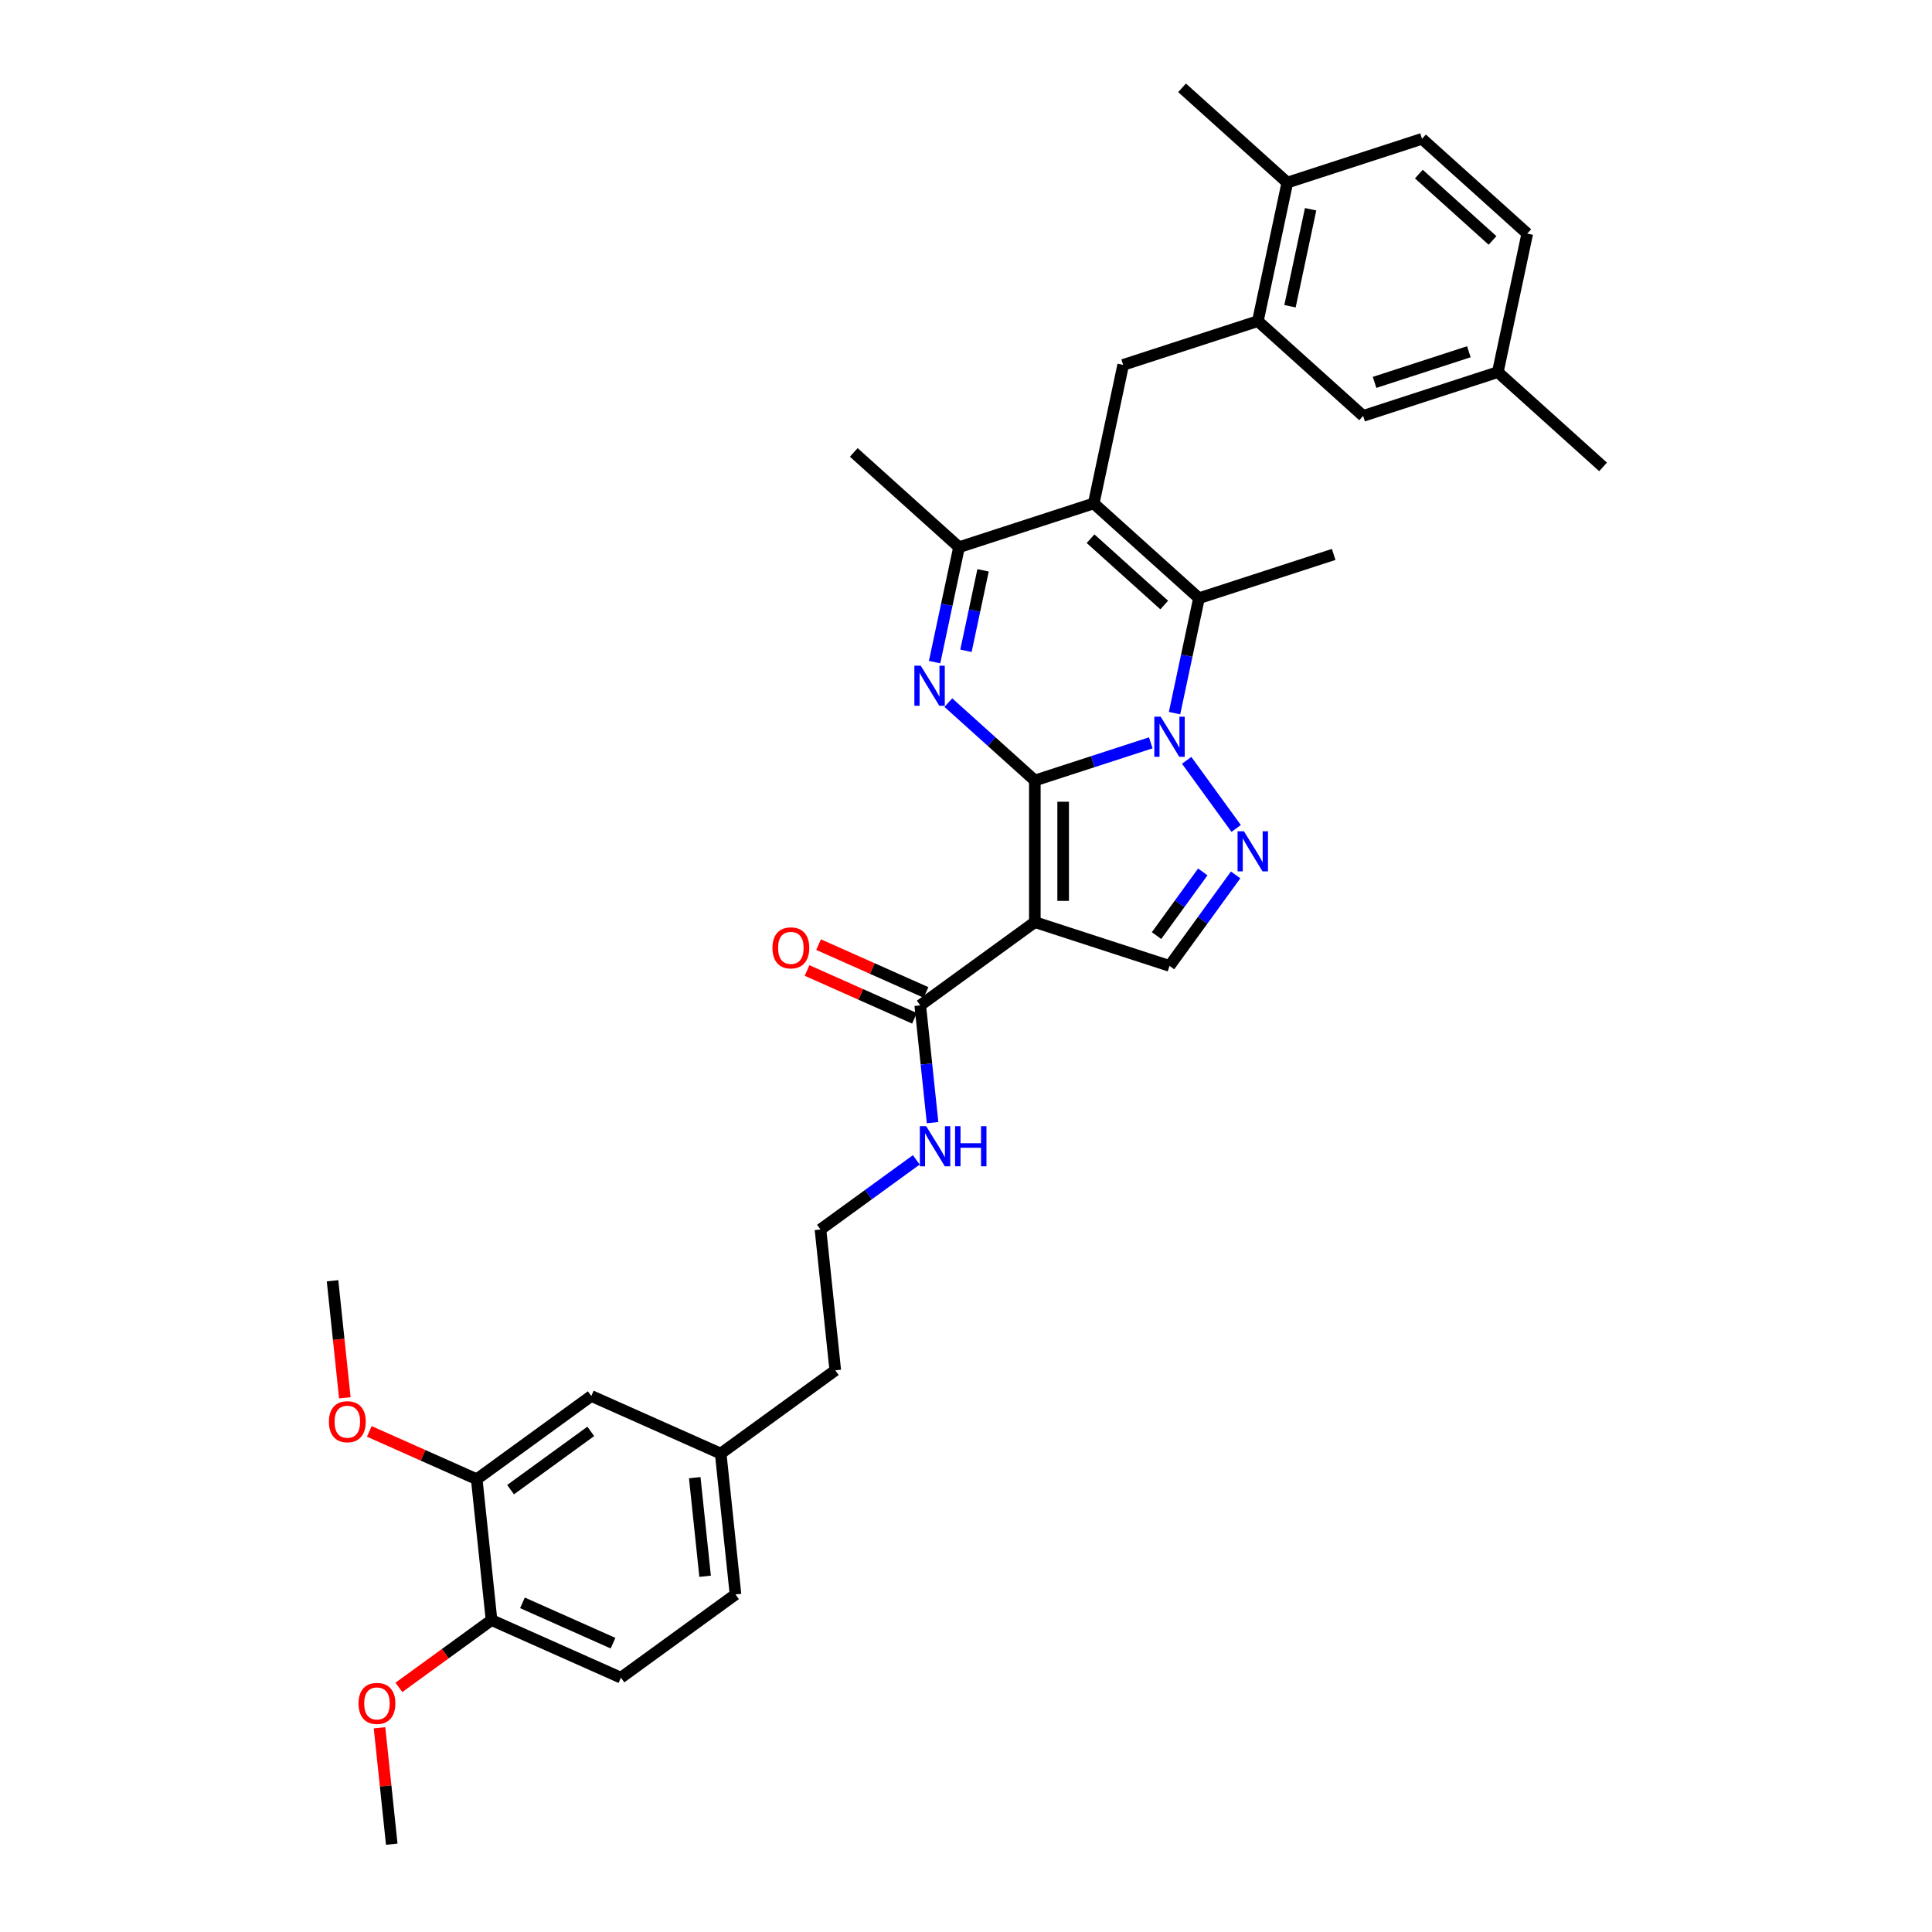 <?xml version='1.0' encoding='iso-8859-1'?>
<svg version='1.1' baseProfile='full'
              xmlns='http://www.w3.org/2000/svg'
                      xmlns:rdkit='http://www.rdkit.org/xml'
                      xmlns:xlink='http://www.w3.org/1999/xlink'
                  xml:space='preserve'
width='1000px' height='1000px' viewBox='0 0 1000 1000'>
<!-- END OF HEADER -->
<rect style='opacity:1.0;fill:#FFFFFF;stroke:none' width='1000' height='1000' x='0' y='0'> </rect>
<path class='bond-0' d='M 535.626,403.984 L 565.633,394.234' style='fill:none;fill-rule:evenodd;stroke:#000000;stroke-width:6px;stroke-linecap:butt;stroke-linejoin:miter;stroke-opacity:1' />
<path class='bond-0' d='M 565.633,394.234 L 595.64,384.484' style='fill:none;fill-rule:evenodd;stroke:#0000FF;stroke-width:6px;stroke-linecap:butt;stroke-linejoin:miter;stroke-opacity:1' />
<path class='bond-1' d='M 535.626,403.984 L 535.626,477.291' style='fill:none;fill-rule:evenodd;stroke:#000000;stroke-width:6px;stroke-linecap:butt;stroke-linejoin:miter;stroke-opacity:1' />
<path class='bond-1' d='M 550.288,414.98 L 550.288,466.295' style='fill:none;fill-rule:evenodd;stroke:#000000;stroke-width:6px;stroke-linecap:butt;stroke-linejoin:miter;stroke-opacity:1' />
<path class='bond-2' d='M 535.626,403.984 L 513.24,383.827' style='fill:none;fill-rule:evenodd;stroke:#000000;stroke-width:6px;stroke-linecap:butt;stroke-linejoin:miter;stroke-opacity:1' />
<path class='bond-2' d='M 513.24,383.827 L 490.854,363.67' style='fill:none;fill-rule:evenodd;stroke:#0000FF;stroke-width:6px;stroke-linecap:butt;stroke-linejoin:miter;stroke-opacity:1' />
<path class='bond-4' d='M 607.942,369.117 L 614.265,339.371' style='fill:none;fill-rule:evenodd;stroke:#0000FF;stroke-width:6px;stroke-linecap:butt;stroke-linejoin:miter;stroke-opacity:1' />
<path class='bond-4' d='M 614.265,339.371 L 620.588,309.625' style='fill:none;fill-rule:evenodd;stroke:#000000;stroke-width:6px;stroke-linecap:butt;stroke-linejoin:miter;stroke-opacity:1' />
<path class='bond-5' d='M 614.219,393.543 L 639.836,428.802' style='fill:none;fill-rule:evenodd;stroke:#0000FF;stroke-width:6px;stroke-linecap:butt;stroke-linejoin:miter;stroke-opacity:1' />
<path class='bond-7' d='M 535.626,477.291 L 605.346,499.945' style='fill:none;fill-rule:evenodd;stroke:#000000;stroke-width:6px;stroke-linecap:butt;stroke-linejoin:miter;stroke-opacity:1' />
<path class='bond-9' d='M 535.626,477.291 L 476.319,520.381' style='fill:none;fill-rule:evenodd;stroke:#000000;stroke-width:6px;stroke-linecap:butt;stroke-linejoin:miter;stroke-opacity:1' />
<path class='bond-6' d='M 483.744,342.718 L 490.067,312.972' style='fill:none;fill-rule:evenodd;stroke:#0000FF;stroke-width:6px;stroke-linecap:butt;stroke-linejoin:miter;stroke-opacity:1' />
<path class='bond-6' d='M 490.067,312.972 L 496.39,283.225' style='fill:none;fill-rule:evenodd;stroke:#000000;stroke-width:6px;stroke-linecap:butt;stroke-linejoin:miter;stroke-opacity:1' />
<path class='bond-6' d='M 499.982,336.843 L 504.408,316.02' style='fill:none;fill-rule:evenodd;stroke:#0000FF;stroke-width:6px;stroke-linecap:butt;stroke-linejoin:miter;stroke-opacity:1' />
<path class='bond-6' d='M 504.408,316.02 L 508.834,295.198' style='fill:none;fill-rule:evenodd;stroke:#000000;stroke-width:6px;stroke-linecap:butt;stroke-linejoin:miter;stroke-opacity:1' />
<path class='bond-3' d='M 566.109,260.572 L 496.39,283.225' style='fill:none;fill-rule:evenodd;stroke:#000000;stroke-width:6px;stroke-linecap:butt;stroke-linejoin:miter;stroke-opacity:1' />
<path class='bond-8' d='M 566.109,260.572 L 581.351,188.866' style='fill:none;fill-rule:evenodd;stroke:#000000;stroke-width:6px;stroke-linecap:butt;stroke-linejoin:miter;stroke-opacity:1' />
<path class='bond-35' d='M 566.109,260.572 L 620.588,309.625' style='fill:none;fill-rule:evenodd;stroke:#000000;stroke-width:6px;stroke-linecap:butt;stroke-linejoin:miter;stroke-opacity:1' />
<path class='bond-35' d='M 564.471,278.826 L 602.605,313.162' style='fill:none;fill-rule:evenodd;stroke:#000000;stroke-width:6px;stroke-linecap:butt;stroke-linejoin:miter;stroke-opacity:1' />
<path class='bond-21' d='M 620.588,309.625 L 690.308,286.971' style='fill:none;fill-rule:evenodd;stroke:#000000;stroke-width:6px;stroke-linecap:butt;stroke-linejoin:miter;stroke-opacity:1' />
<path class='bond-34' d='M 639.562,452.851 L 622.454,476.398' style='fill:none;fill-rule:evenodd;stroke:#0000FF;stroke-width:6px;stroke-linecap:butt;stroke-linejoin:miter;stroke-opacity:1' />
<path class='bond-34' d='M 622.454,476.398 L 605.346,499.945' style='fill:none;fill-rule:evenodd;stroke:#000000;stroke-width:6px;stroke-linecap:butt;stroke-linejoin:miter;stroke-opacity:1' />
<path class='bond-34' d='M 622.568,451.297 L 610.593,467.78' style='fill:none;fill-rule:evenodd;stroke:#0000FF;stroke-width:6px;stroke-linecap:butt;stroke-linejoin:miter;stroke-opacity:1' />
<path class='bond-34' d='M 610.593,467.78 L 598.617,484.263' style='fill:none;fill-rule:evenodd;stroke:#000000;stroke-width:6px;stroke-linecap:butt;stroke-linejoin:miter;stroke-opacity:1' />
<path class='bond-26' d='M 496.39,283.225 L 441.911,234.173' style='fill:none;fill-rule:evenodd;stroke:#000000;stroke-width:6px;stroke-linecap:butt;stroke-linejoin:miter;stroke-opacity:1' />
<path class='bond-10' d='M 581.351,188.866 L 651.071,166.213' style='fill:none;fill-rule:evenodd;stroke:#000000;stroke-width:6px;stroke-linecap:butt;stroke-linejoin:miter;stroke-opacity:1' />
<path class='bond-15' d='M 479.301,513.684 L 451.497,501.305' style='fill:none;fill-rule:evenodd;stroke:#000000;stroke-width:6px;stroke-linecap:butt;stroke-linejoin:miter;stroke-opacity:1' />
<path class='bond-15' d='M 451.497,501.305 L 423.693,488.926' style='fill:none;fill-rule:evenodd;stroke:#FF0000;stroke-width:6px;stroke-linecap:butt;stroke-linejoin:miter;stroke-opacity:1' />
<path class='bond-15' d='M 473.337,527.078 L 445.534,514.699' style='fill:none;fill-rule:evenodd;stroke:#000000;stroke-width:6px;stroke-linecap:butt;stroke-linejoin:miter;stroke-opacity:1' />
<path class='bond-15' d='M 445.534,514.699 L 417.73,502.32' style='fill:none;fill-rule:evenodd;stroke:#FF0000;stroke-width:6px;stroke-linecap:butt;stroke-linejoin:miter;stroke-opacity:1' />
<path class='bond-17' d='M 476.319,520.381 L 479.509,550.727' style='fill:none;fill-rule:evenodd;stroke:#000000;stroke-width:6px;stroke-linecap:butt;stroke-linejoin:miter;stroke-opacity:1' />
<path class='bond-17' d='M 479.509,550.727 L 482.698,581.074' style='fill:none;fill-rule:evenodd;stroke:#0000FF;stroke-width:6px;stroke-linecap:butt;stroke-linejoin:miter;stroke-opacity:1' />
<path class='bond-12' d='M 651.071,166.213 L 666.312,94.507' style='fill:none;fill-rule:evenodd;stroke:#000000;stroke-width:6px;stroke-linecap:butt;stroke-linejoin:miter;stroke-opacity:1' />
<path class='bond-12' d='M 667.698,158.505 L 678.367,108.311' style='fill:none;fill-rule:evenodd;stroke:#000000;stroke-width:6px;stroke-linecap:butt;stroke-linejoin:miter;stroke-opacity:1' />
<path class='bond-13' d='M 651.071,166.213 L 705.549,215.265' style='fill:none;fill-rule:evenodd;stroke:#000000;stroke-width:6px;stroke-linecap:butt;stroke-linejoin:miter;stroke-opacity:1' />
<path class='bond-11' d='M 246.753,765.644 L 306.06,722.555' style='fill:none;fill-rule:evenodd;stroke:#000000;stroke-width:6px;stroke-linecap:butt;stroke-linejoin:miter;stroke-opacity:1' />
<path class='bond-11' d='M 264.267,771.042 L 305.782,740.879' style='fill:none;fill-rule:evenodd;stroke:#000000;stroke-width:6px;stroke-linecap:butt;stroke-linejoin:miter;stroke-opacity:1' />
<path class='bond-25' d='M 246.753,765.644 L 218.949,753.265' style='fill:none;fill-rule:evenodd;stroke:#000000;stroke-width:6px;stroke-linecap:butt;stroke-linejoin:miter;stroke-opacity:1' />
<path class='bond-25' d='M 218.949,753.265 L 191.146,740.886' style='fill:none;fill-rule:evenodd;stroke:#FF0000;stroke-width:6px;stroke-linecap:butt;stroke-linejoin:miter;stroke-opacity:1' />
<path class='bond-37' d='M 246.753,765.644 L 254.416,838.55' style='fill:none;fill-rule:evenodd;stroke:#000000;stroke-width:6px;stroke-linecap:butt;stroke-linejoin:miter;stroke-opacity:1' />
<path class='bond-18' d='M 666.312,94.507 L 736.032,71.854' style='fill:none;fill-rule:evenodd;stroke:#000000;stroke-width:6px;stroke-linecap:butt;stroke-linejoin:miter;stroke-opacity:1' />
<path class='bond-30' d='M 666.312,94.507 L 611.834,45.455' style='fill:none;fill-rule:evenodd;stroke:#000000;stroke-width:6px;stroke-linecap:butt;stroke-linejoin:miter;stroke-opacity:1' />
<path class='bond-20' d='M 705.549,215.265 L 775.269,192.612' style='fill:none;fill-rule:evenodd;stroke:#000000;stroke-width:6px;stroke-linecap:butt;stroke-linejoin:miter;stroke-opacity:1' />
<path class='bond-20' d='M 711.476,197.923 L 760.28,182.066' style='fill:none;fill-rule:evenodd;stroke:#000000;stroke-width:6px;stroke-linecap:butt;stroke-linejoin:miter;stroke-opacity:1' />
<path class='bond-14' d='M 254.416,838.55 L 321.386,868.367' style='fill:none;fill-rule:evenodd;stroke:#000000;stroke-width:6px;stroke-linecap:butt;stroke-linejoin:miter;stroke-opacity:1' />
<path class='bond-14' d='M 270.424,829.629 L 317.303,850.5' style='fill:none;fill-rule:evenodd;stroke:#000000;stroke-width:6px;stroke-linecap:butt;stroke-linejoin:miter;stroke-opacity:1' />
<path class='bond-27' d='M 254.416,838.55 L 230.443,855.967' style='fill:none;fill-rule:evenodd;stroke:#000000;stroke-width:6px;stroke-linecap:butt;stroke-linejoin:miter;stroke-opacity:1' />
<path class='bond-27' d='M 230.443,855.967 L 206.471,873.384' style='fill:none;fill-rule:evenodd;stroke:#FF0000;stroke-width:6px;stroke-linecap:butt;stroke-linejoin:miter;stroke-opacity:1' />
<path class='bond-16' d='M 306.06,722.555 L 373.03,752.372' style='fill:none;fill-rule:evenodd;stroke:#000000;stroke-width:6px;stroke-linecap:butt;stroke-linejoin:miter;stroke-opacity:1' />
<path class='bond-28' d='M 474.276,600.339 L 449.475,618.357' style='fill:none;fill-rule:evenodd;stroke:#0000FF;stroke-width:6px;stroke-linecap:butt;stroke-linejoin:miter;stroke-opacity:1' />
<path class='bond-28' d='M 449.475,618.357 L 424.675,636.376' style='fill:none;fill-rule:evenodd;stroke:#000000;stroke-width:6px;stroke-linecap:butt;stroke-linejoin:miter;stroke-opacity:1' />
<path class='bond-36' d='M 736.032,71.854 L 790.51,120.906' style='fill:none;fill-rule:evenodd;stroke:#000000;stroke-width:6px;stroke-linecap:butt;stroke-linejoin:miter;stroke-opacity:1' />
<path class='bond-36' d='M 734.393,90.107 L 772.528,124.444' style='fill:none;fill-rule:evenodd;stroke:#000000;stroke-width:6px;stroke-linecap:butt;stroke-linejoin:miter;stroke-opacity:1' />
<path class='bond-19' d='M 321.386,868.367 L 380.693,825.278' style='fill:none;fill-rule:evenodd;stroke:#000000;stroke-width:6px;stroke-linecap:butt;stroke-linejoin:miter;stroke-opacity:1' />
<path class='bond-23' d='M 775.269,192.612 L 790.51,120.906' style='fill:none;fill-rule:evenodd;stroke:#000000;stroke-width:6px;stroke-linecap:butt;stroke-linejoin:miter;stroke-opacity:1' />
<path class='bond-31' d='M 775.269,192.612 L 829.747,241.664' style='fill:none;fill-rule:evenodd;stroke:#000000;stroke-width:6px;stroke-linecap:butt;stroke-linejoin:miter;stroke-opacity:1' />
<path class='bond-22' d='M 373.03,752.372 L 432.337,709.282' style='fill:none;fill-rule:evenodd;stroke:#000000;stroke-width:6px;stroke-linecap:butt;stroke-linejoin:miter;stroke-opacity:1' />
<path class='bond-24' d='M 373.03,752.372 L 380.693,825.278' style='fill:none;fill-rule:evenodd;stroke:#000000;stroke-width:6px;stroke-linecap:butt;stroke-linejoin:miter;stroke-opacity:1' />
<path class='bond-24' d='M 359.598,764.84 L 364.962,815.874' style='fill:none;fill-rule:evenodd;stroke:#000000;stroke-width:6px;stroke-linecap:butt;stroke-linejoin:miter;stroke-opacity:1' />
<path class='bond-32' d='M 178.487,723.497 L 175.303,693.209' style='fill:none;fill-rule:evenodd;stroke:#FF0000;stroke-width:6px;stroke-linecap:butt;stroke-linejoin:miter;stroke-opacity:1' />
<path class='bond-32' d='M 175.303,693.209 L 172.12,662.921' style='fill:none;fill-rule:evenodd;stroke:#000000;stroke-width:6px;stroke-linecap:butt;stroke-linejoin:miter;stroke-opacity:1' />
<path class='bond-33' d='M 196.438,894.292 L 199.605,924.419' style='fill:none;fill-rule:evenodd;stroke:#FF0000;stroke-width:6px;stroke-linecap:butt;stroke-linejoin:miter;stroke-opacity:1' />
<path class='bond-33' d='M 199.605,924.419 L 202.771,954.545' style='fill:none;fill-rule:evenodd;stroke:#000000;stroke-width:6px;stroke-linecap:butt;stroke-linejoin:miter;stroke-opacity:1' />
<path class='bond-29' d='M 424.675,636.376 L 432.337,709.282' style='fill:none;fill-rule:evenodd;stroke:#000000;stroke-width:6px;stroke-linecap:butt;stroke-linejoin:miter;stroke-opacity:1' />
<path  class='atom-1' d='M 600.757 370.95
L 607.56 381.946
Q 608.234 383.031, 609.319 384.996
Q 610.404 386.96, 610.463 387.078
L 610.463 370.95
L 613.219 370.95
L 613.219 391.711
L 610.375 391.711
L 603.074 379.688
Q 602.223 378.281, 601.314 376.668
Q 600.434 375.055, 600.171 374.557
L 600.171 391.711
L 597.473 391.711
L 597.473 370.95
L 600.757 370.95
' fill='#0000FF'/>
<path  class='atom-3' d='M 476.559 344.551
L 483.362 355.547
Q 484.036 356.632, 485.121 358.597
Q 486.206 360.561, 486.265 360.679
L 486.265 344.551
L 489.021 344.551
L 489.021 365.312
L 486.177 365.312
L 478.875 353.289
Q 478.025 351.882, 477.116 350.269
Q 476.236 348.656, 475.972 348.158
L 475.972 365.312
L 473.275 365.312
L 473.275 344.551
L 476.559 344.551
' fill='#0000FF'/>
<path  class='atom-6' d='M 643.846 430.257
L 650.649 441.253
Q 651.324 442.338, 652.409 444.303
Q 653.494 446.268, 653.552 446.385
L 653.552 430.257
L 656.309 430.257
L 656.309 451.018
L 653.464 451.018
L 646.163 438.995
Q 645.312 437.588, 644.403 435.975
Q 643.524 434.362, 643.26 433.864
L 643.26 451.018
L 640.562 451.018
L 640.562 430.257
L 643.846 430.257
' fill='#0000FF'/>
<path  class='atom-16' d='M 399.819 490.622
Q 399.819 485.637, 402.282 482.852
Q 404.745 480.066, 409.349 480.066
Q 413.953 480.066, 416.416 482.852
Q 418.879 485.637, 418.879 490.622
Q 418.879 495.666, 416.387 498.54
Q 413.894 501.384, 409.349 501.384
Q 404.775 501.384, 402.282 498.54
Q 399.819 495.695, 399.819 490.622
M 409.349 499.038
Q 412.516 499.038, 414.217 496.927
Q 415.947 494.786, 415.947 490.622
Q 415.947 486.546, 414.217 484.494
Q 412.516 482.412, 409.349 482.412
Q 406.182 482.412, 404.452 484.465
Q 402.751 486.517, 402.751 490.622
Q 402.751 494.816, 404.452 496.927
Q 406.182 499.038, 409.349 499.038
' fill='#FF0000'/>
<path  class='atom-18' d='M 479.393 582.907
L 486.196 593.903
Q 486.87 594.988, 487.955 596.952
Q 489.04 598.917, 489.099 599.034
L 489.099 582.907
L 491.855 582.907
L 491.855 603.667
L 489.011 603.667
L 481.709 591.645
Q 480.859 590.237, 479.95 588.625
Q 479.07 587.012, 478.806 586.513
L 478.806 603.667
L 476.109 603.667
L 476.109 582.907
L 479.393 582.907
' fill='#0000FF'/>
<path  class='atom-18' d='M 494.347 582.907
L 497.163 582.907
L 497.163 591.733
L 507.777 591.733
L 507.777 582.907
L 510.593 582.907
L 510.593 603.667
L 507.777 603.667
L 507.777 594.079
L 497.163 594.079
L 497.163 603.667
L 494.347 603.667
L 494.347 582.907
' fill='#0000FF'/>
<path  class='atom-26' d='M 170.253 735.886
Q 170.253 730.901, 172.716 728.115
Q 175.179 725.329, 179.783 725.329
Q 184.387 725.329, 186.85 728.115
Q 189.313 730.901, 189.313 735.886
Q 189.313 740.929, 186.82 743.803
Q 184.328 746.647, 179.783 746.647
Q 175.208 746.647, 172.716 743.803
Q 170.253 740.958, 170.253 735.886
M 179.783 744.301
Q 182.95 744.301, 184.65 742.19
Q 186.381 740.049, 186.381 735.886
Q 186.381 731.81, 184.65 729.757
Q 182.95 727.675, 179.783 727.675
Q 176.616 727.675, 174.886 729.728
Q 173.185 731.78, 173.185 735.886
Q 173.185 740.079, 174.886 742.19
Q 176.616 744.301, 179.783 744.301
' fill='#FF0000'/>
<path  class='atom-28' d='M 185.578 881.698
Q 185.578 876.713, 188.041 873.927
Q 190.505 871.142, 195.108 871.142
Q 199.712 871.142, 202.175 873.927
Q 204.638 876.713, 204.638 881.698
Q 204.638 886.741, 202.146 889.615
Q 199.653 892.459, 195.108 892.459
Q 190.534 892.459, 188.041 889.615
Q 185.578 886.771, 185.578 881.698
M 195.108 890.114
Q 198.275 890.114, 199.976 888.002
Q 201.706 885.862, 201.706 881.698
Q 201.706 877.622, 199.976 875.569
Q 198.275 873.487, 195.108 873.487
Q 191.941 873.487, 190.211 875.54
Q 188.511 877.593, 188.511 881.698
Q 188.511 885.891, 190.211 888.002
Q 191.941 890.114, 195.108 890.114
' fill='#FF0000'/>
</svg>
